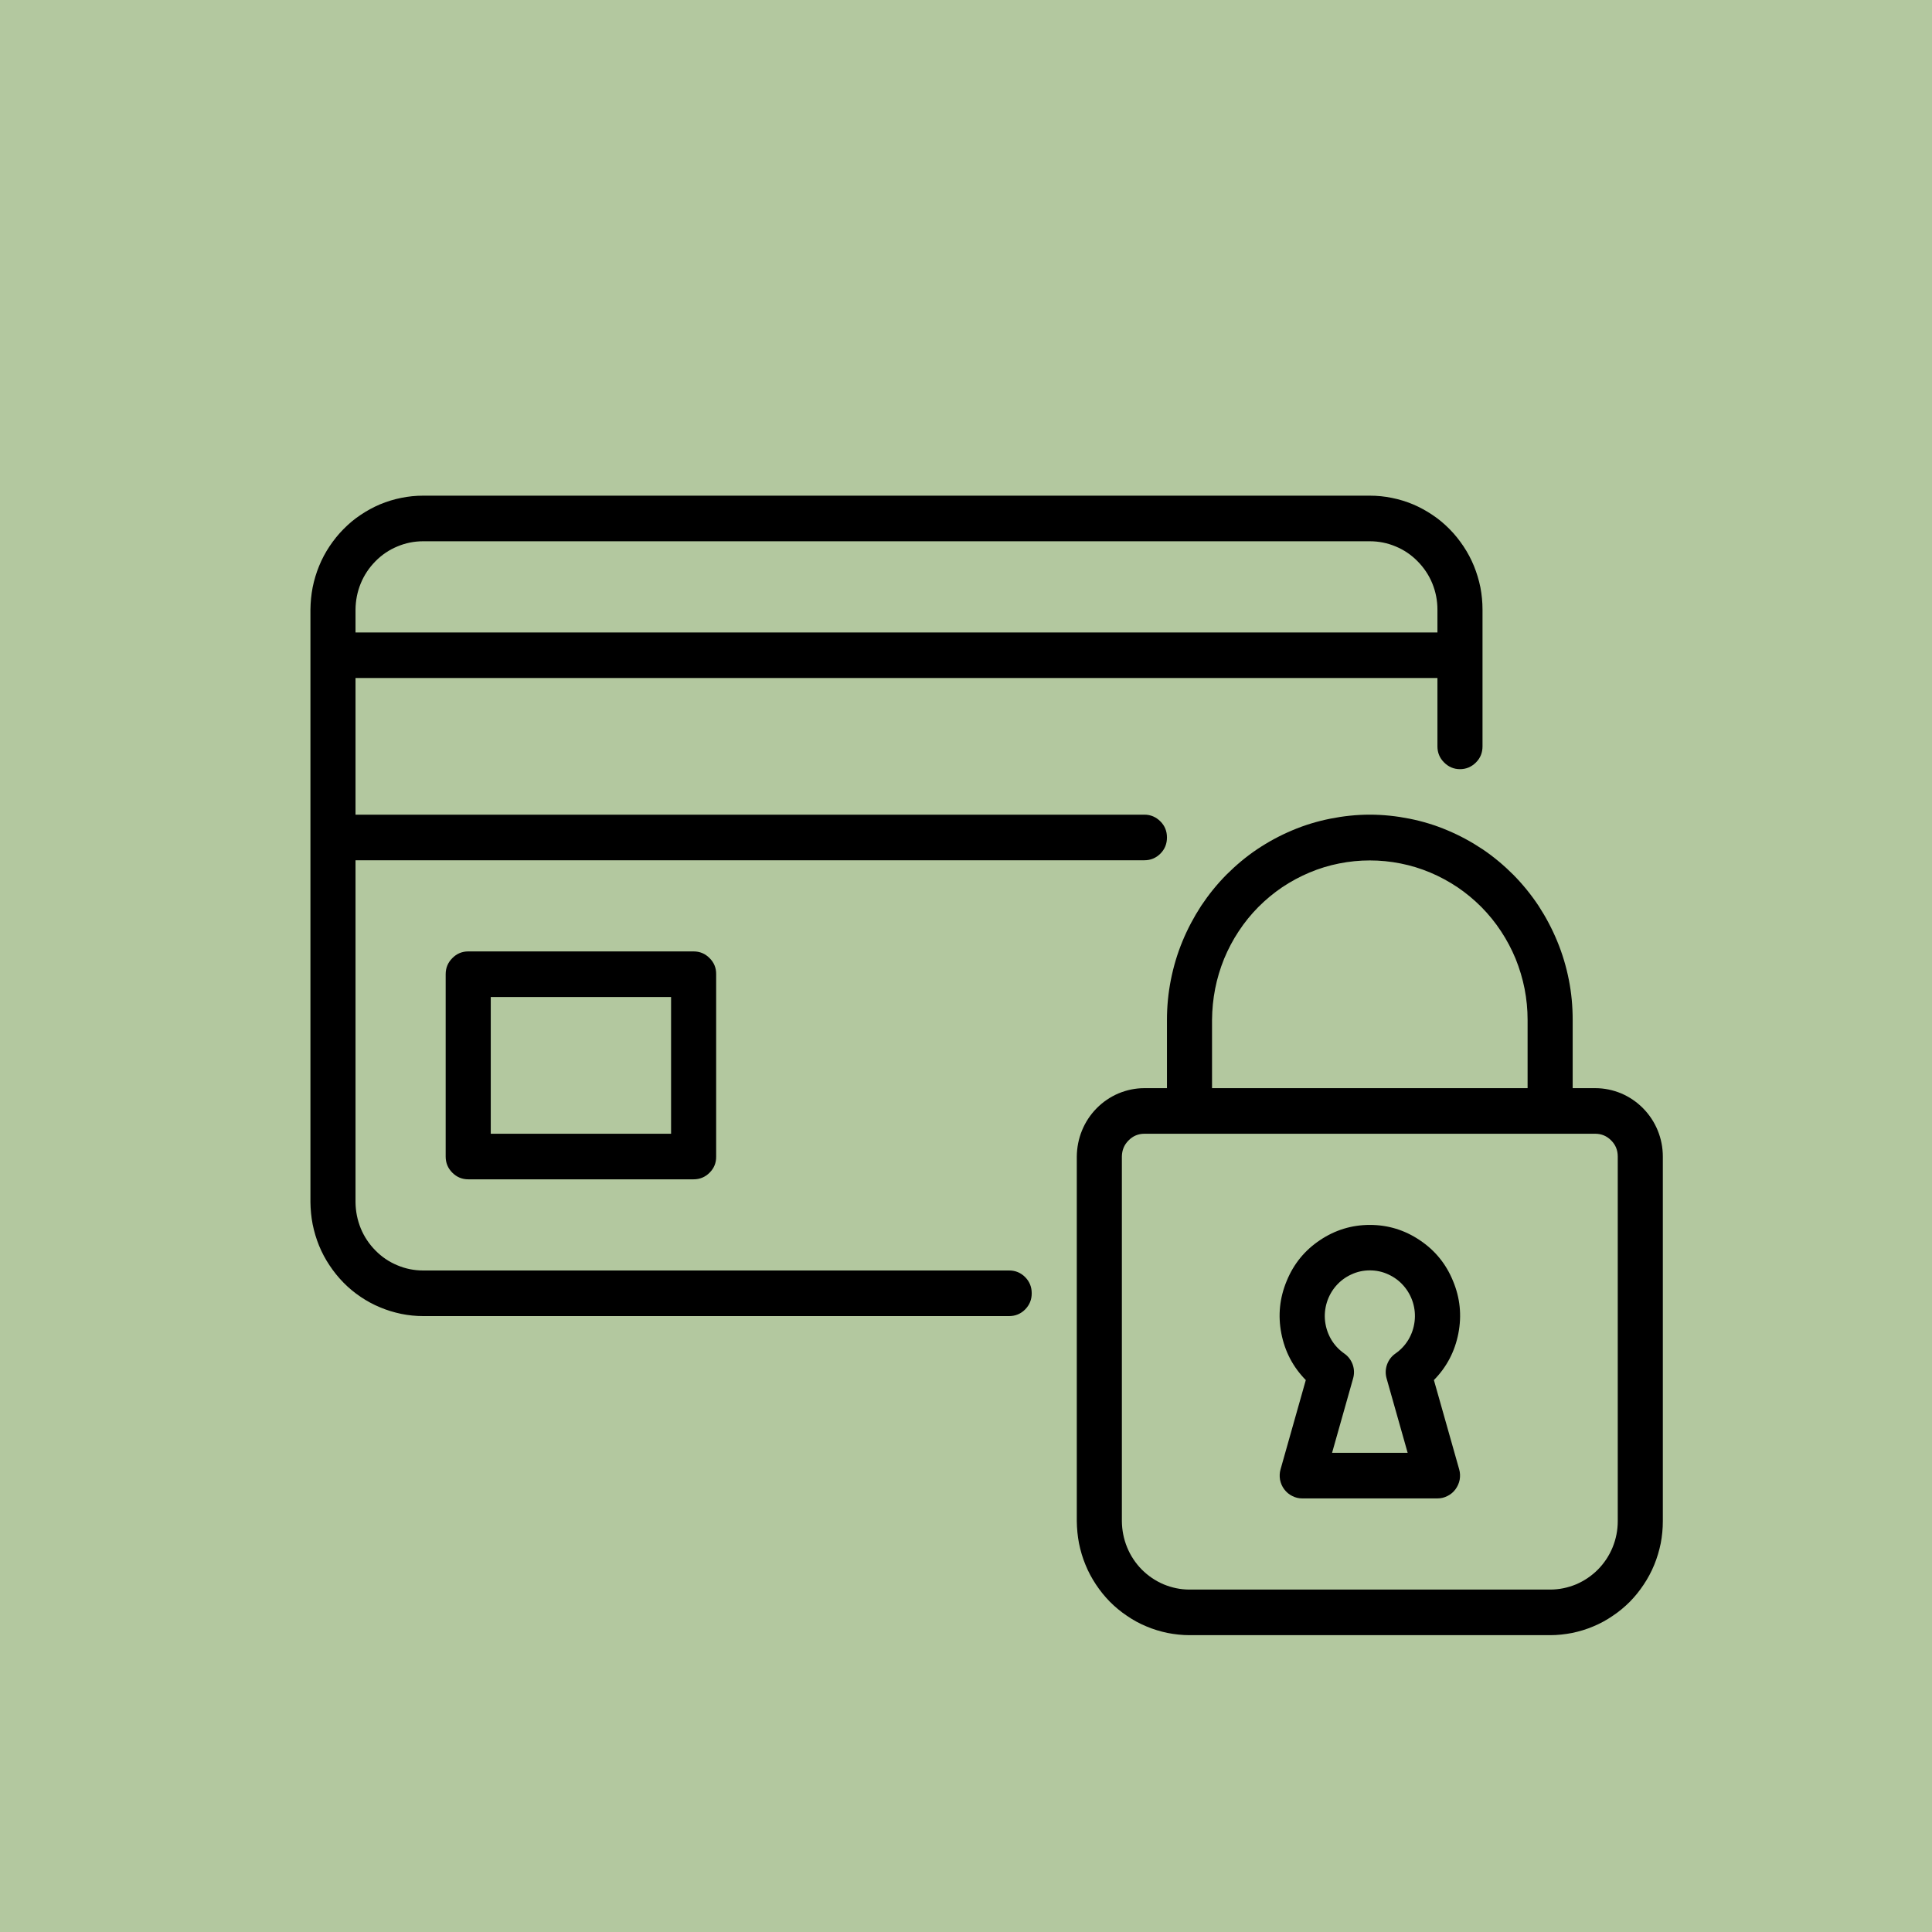 <svg version="1.0" preserveAspectRatio="xMidYMid meet" height="100" viewBox="0 0 75 75" zoomAndPan="magnify" width="100" xmlns:xlink="http://www.w3.org/1999/xlink" xmlns="http://www.w3.org/2000/svg"><defs><clipPath id="b3228d7601"><path clip-rule="nonzero" d="M 12.051 19.234 L 64.551 19.234 L 64.551 63.484 L 12.051 63.484 Z M 12.051 19.234"></path></clipPath></defs><rect fill-opacity="1" height="90" y="-7.5" fill="#ffffff" width="90" x="-7.5"></rect><rect fill-opacity="1" height="90" y="-7.5" fill="#b3c89f" width="90" x="-7.5"></rect><g clip-path="url(#b3228d7601)"><path fill-rule="nonzero" fill-opacity="1" d="M 18.176 36.934 C 17.938 36.934 17.73 37.02 17.559 37.195 C 17.387 37.367 17.301 37.574 17.301 37.82 L 17.301 44.898 C 17.301 45.141 17.387 45.352 17.559 45.523 C 17.73 45.695 17.938 45.781 18.176 45.781 L 26.926 45.781 C 27.168 45.781 27.375 45.695 27.547 45.523 C 27.719 45.352 27.805 45.141 27.801 44.898 L 27.801 37.82 C 27.805 37.574 27.719 37.367 27.547 37.195 C 27.375 37.02 27.168 36.934 26.926 36.934 Z M 26.051 44.012 L 19.051 44.012 L 19.051 38.703 L 26.051 38.703 Z M 39.176 49.32 L 16.426 49.32 C 16.078 49.32 15.746 49.254 15.422 49.117 C 15.102 48.984 14.82 48.793 14.574 48.543 C 14.328 48.293 14.137 48.008 14.004 47.684 C 13.871 47.355 13.805 47.02 13.801 46.668 L 13.801 33.395 L 44.426 33.395 C 44.668 33.395 44.875 33.309 45.047 33.137 C 45.219 32.965 45.301 32.754 45.301 32.512 C 45.301 32.266 45.219 32.059 45.047 31.887 C 44.875 31.715 44.668 31.625 44.426 31.625 L 13.801 31.625 L 13.801 26.32 L 55.801 26.32 L 55.801 28.973 C 55.801 29.219 55.887 29.426 56.059 29.598 C 56.23 29.77 56.438 29.859 56.676 29.859 C 56.918 29.859 57.125 29.77 57.297 29.598 C 57.469 29.426 57.551 29.219 57.551 28.973 L 57.551 23.664 C 57.551 23.375 57.523 23.086 57.469 22.801 C 57.41 22.516 57.328 22.242 57.219 21.973 C 57.109 21.703 56.973 21.449 56.812 21.207 C 56.652 20.969 56.473 20.742 56.27 20.539 C 56.066 20.332 55.848 20.148 55.605 19.988 C 55.367 19.828 55.117 19.691 54.852 19.578 C 54.586 19.469 54.312 19.383 54.031 19.328 C 53.75 19.27 53.465 19.242 53.176 19.242 L 16.426 19.242 C 16.141 19.242 15.855 19.27 15.574 19.328 C 15.293 19.383 15.02 19.469 14.754 19.578 C 14.488 19.691 14.238 19.828 14 19.988 C 13.758 20.148 13.539 20.332 13.336 20.539 C 13.133 20.742 12.953 20.969 12.793 21.207 C 12.633 21.449 12.496 21.703 12.387 21.973 C 12.277 22.242 12.195 22.516 12.137 22.801 C 12.082 23.086 12.055 23.375 12.051 23.664 L 12.051 46.668 C 12.055 46.957 12.082 47.246 12.137 47.527 C 12.195 47.812 12.277 48.09 12.387 48.359 C 12.496 48.625 12.633 48.883 12.793 49.121 C 12.953 49.363 13.133 49.586 13.336 49.793 C 13.539 50 13.758 50.18 14 50.344 C 14.238 50.504 14.488 50.641 14.754 50.75 C 15.02 50.863 15.293 50.945 15.574 51.004 C 15.855 51.062 16.141 51.09 16.426 51.09 L 39.176 51.09 C 39.418 51.09 39.625 51.004 39.797 50.832 C 39.969 50.656 40.051 50.449 40.051 50.207 C 40.051 49.961 39.969 49.754 39.797 49.578 C 39.625 49.406 39.418 49.32 39.176 49.32 Z M 16.426 21.012 L 53.176 21.012 C 53.527 21.012 53.859 21.078 54.184 21.215 C 54.504 21.348 54.785 21.539 55.031 21.789 C 55.277 22.039 55.469 22.324 55.602 22.648 C 55.734 22.973 55.801 23.312 55.801 23.664 L 55.801 24.551 L 13.801 24.551 L 13.801 23.664 C 13.805 23.312 13.871 22.973 14.004 22.648 C 14.137 22.324 14.328 22.039 14.574 21.789 C 14.82 21.539 15.102 21.348 15.422 21.215 C 15.746 21.078 16.078 21.012 16.426 21.012 Z M 61.926 42.242 L 61.051 42.242 L 61.051 39.59 C 61.051 39.066 61.004 38.547 60.902 38.035 C 60.801 37.523 60.652 37.023 60.453 36.543 C 60.254 36.059 60.012 35.602 59.727 35.164 C 59.438 34.73 59.113 34.328 58.746 33.957 C 58.379 33.59 57.984 33.258 57.555 32.969 C 57.121 32.68 56.668 32.434 56.191 32.234 C 55.715 32.031 55.223 31.883 54.715 31.781 C 54.207 31.68 53.695 31.625 53.176 31.625 C 52.66 31.625 52.148 31.68 51.641 31.781 C 51.133 31.883 50.641 32.031 50.164 32.234 C 49.688 32.434 49.234 32.68 48.801 32.969 C 48.371 33.258 47.977 33.59 47.609 33.957 C 47.242 34.328 46.918 34.73 46.629 35.164 C 46.344 35.602 46.102 36.059 45.902 36.543 C 45.703 37.023 45.555 37.523 45.453 38.035 C 45.352 38.547 45.301 39.066 45.301 39.59 L 45.301 42.242 L 44.426 42.242 C 44.078 42.242 43.746 42.312 43.422 42.445 C 43.102 42.582 42.82 42.773 42.574 43.02 C 42.328 43.27 42.137 43.559 42.004 43.883 C 41.871 44.207 41.805 44.547 41.801 44.898 L 41.801 59.051 C 41.805 59.344 41.832 59.629 41.887 59.914 C 41.945 60.199 42.027 60.477 42.137 60.742 C 42.246 61.012 42.383 61.266 42.543 61.508 C 42.703 61.75 42.883 61.973 43.086 62.18 C 43.289 62.383 43.508 62.566 43.75 62.727 C 43.988 62.891 44.238 63.027 44.504 63.137 C 44.77 63.25 45.043 63.332 45.324 63.391 C 45.605 63.445 45.891 63.477 46.176 63.477 L 60.176 63.477 C 60.465 63.477 60.75 63.445 61.031 63.391 C 61.312 63.332 61.586 63.25 61.852 63.137 C 62.117 63.027 62.367 62.891 62.605 62.727 C 62.848 62.566 63.066 62.383 63.27 62.18 C 63.473 61.973 63.652 61.75 63.812 61.508 C 63.973 61.266 64.109 61.012 64.219 60.742 C 64.328 60.477 64.41 60.199 64.469 59.914 C 64.523 59.629 64.551 59.344 64.551 59.051 L 64.551 44.898 C 64.551 44.547 64.484 44.207 64.352 43.883 C 64.219 43.559 64.027 43.27 63.781 43.02 C 63.535 42.773 63.254 42.582 62.934 42.445 C 62.609 42.312 62.277 42.242 61.926 42.242 Z M 47.051 39.59 C 47.055 39.184 47.094 38.781 47.172 38.383 C 47.25 37.984 47.367 37.598 47.52 37.219 C 47.676 36.844 47.863 36.488 48.086 36.152 C 48.309 35.812 48.562 35.5 48.848 35.211 C 49.133 34.926 49.441 34.668 49.777 34.441 C 50.109 34.219 50.465 34.027 50.836 33.871 C 51.207 33.715 51.59 33.598 51.984 33.52 C 52.379 33.441 52.777 33.402 53.176 33.402 C 53.578 33.402 53.977 33.441 54.371 33.52 C 54.766 33.598 55.148 33.715 55.52 33.871 C 55.891 34.027 56.246 34.219 56.578 34.441 C 56.914 34.668 57.223 34.926 57.508 35.211 C 57.793 35.5 58.047 35.812 58.27 36.152 C 58.492 36.488 58.68 36.844 58.836 37.219 C 58.988 37.598 59.105 37.984 59.184 38.383 C 59.262 38.781 59.301 39.184 59.301 39.59 L 59.301 42.242 L 47.051 42.242 Z M 62.801 59.051 C 62.801 59.402 62.734 59.742 62.602 60.066 C 62.469 60.391 62.277 60.68 62.031 60.93 C 61.785 61.176 61.504 61.367 61.184 61.504 C 60.859 61.637 60.527 61.707 60.176 61.707 L 46.176 61.707 C 45.828 61.707 45.496 61.637 45.172 61.504 C 44.852 61.367 44.57 61.176 44.324 60.93 C 44.078 60.68 43.887 60.391 43.754 60.066 C 43.621 59.742 43.555 59.402 43.551 59.051 L 43.551 44.898 C 43.555 44.652 43.637 44.445 43.809 44.273 C 43.98 44.098 44.188 44.012 44.426 44.012 L 61.926 44.012 C 62.168 44.012 62.375 44.098 62.547 44.273 C 62.719 44.445 62.801 44.652 62.801 44.898 Z M 53.176 47.551 C 52.473 47.551 51.824 47.75 51.238 48.145 C 50.648 48.539 50.219 49.066 49.949 49.727 C 49.676 50.383 49.605 51.062 49.742 51.766 C 49.879 52.465 50.195 53.07 50.691 53.574 L 49.711 57.039 C 49.672 57.172 49.668 57.309 49.691 57.445 C 49.719 57.582 49.77 57.703 49.855 57.816 C 49.938 57.926 50.039 58.012 50.164 58.074 C 50.285 58.137 50.414 58.168 50.551 58.168 L 55.801 58.168 C 55.941 58.168 56.07 58.137 56.191 58.074 C 56.316 58.012 56.418 57.926 56.5 57.816 C 56.582 57.703 56.637 57.582 56.664 57.445 C 56.688 57.309 56.684 57.172 56.645 57.039 L 55.664 53.574 C 56.16 53.07 56.477 52.465 56.613 51.766 C 56.75 51.062 56.68 50.383 56.406 49.727 C 56.137 49.066 55.707 48.539 55.117 48.145 C 54.531 47.75 53.883 47.551 53.176 47.551 Z M 53.828 53.512 L 54.645 56.398 L 51.711 56.398 L 52.527 53.512 C 52.578 53.332 52.574 53.152 52.512 52.973 C 52.445 52.793 52.34 52.652 52.184 52.543 C 51.977 52.398 51.809 52.219 51.68 52.004 C 51.551 51.785 51.473 51.551 51.441 51.301 C 51.41 51.051 51.434 50.801 51.508 50.559 C 51.582 50.32 51.703 50.102 51.867 49.914 C 52.035 49.723 52.23 49.578 52.461 49.473 C 52.688 49.367 52.926 49.316 53.176 49.316 C 53.43 49.316 53.668 49.367 53.895 49.473 C 54.125 49.578 54.32 49.723 54.488 49.914 C 54.652 50.102 54.773 50.32 54.848 50.559 C 54.922 50.801 54.945 51.051 54.914 51.301 C 54.883 51.551 54.805 51.785 54.676 52.004 C 54.547 52.219 54.379 52.398 54.172 52.543 C 54.016 52.652 53.91 52.793 53.844 52.973 C 53.781 53.152 53.777 53.332 53.828 53.512 Z M 53.828 53.512" fill="#000000"></path></g></svg>